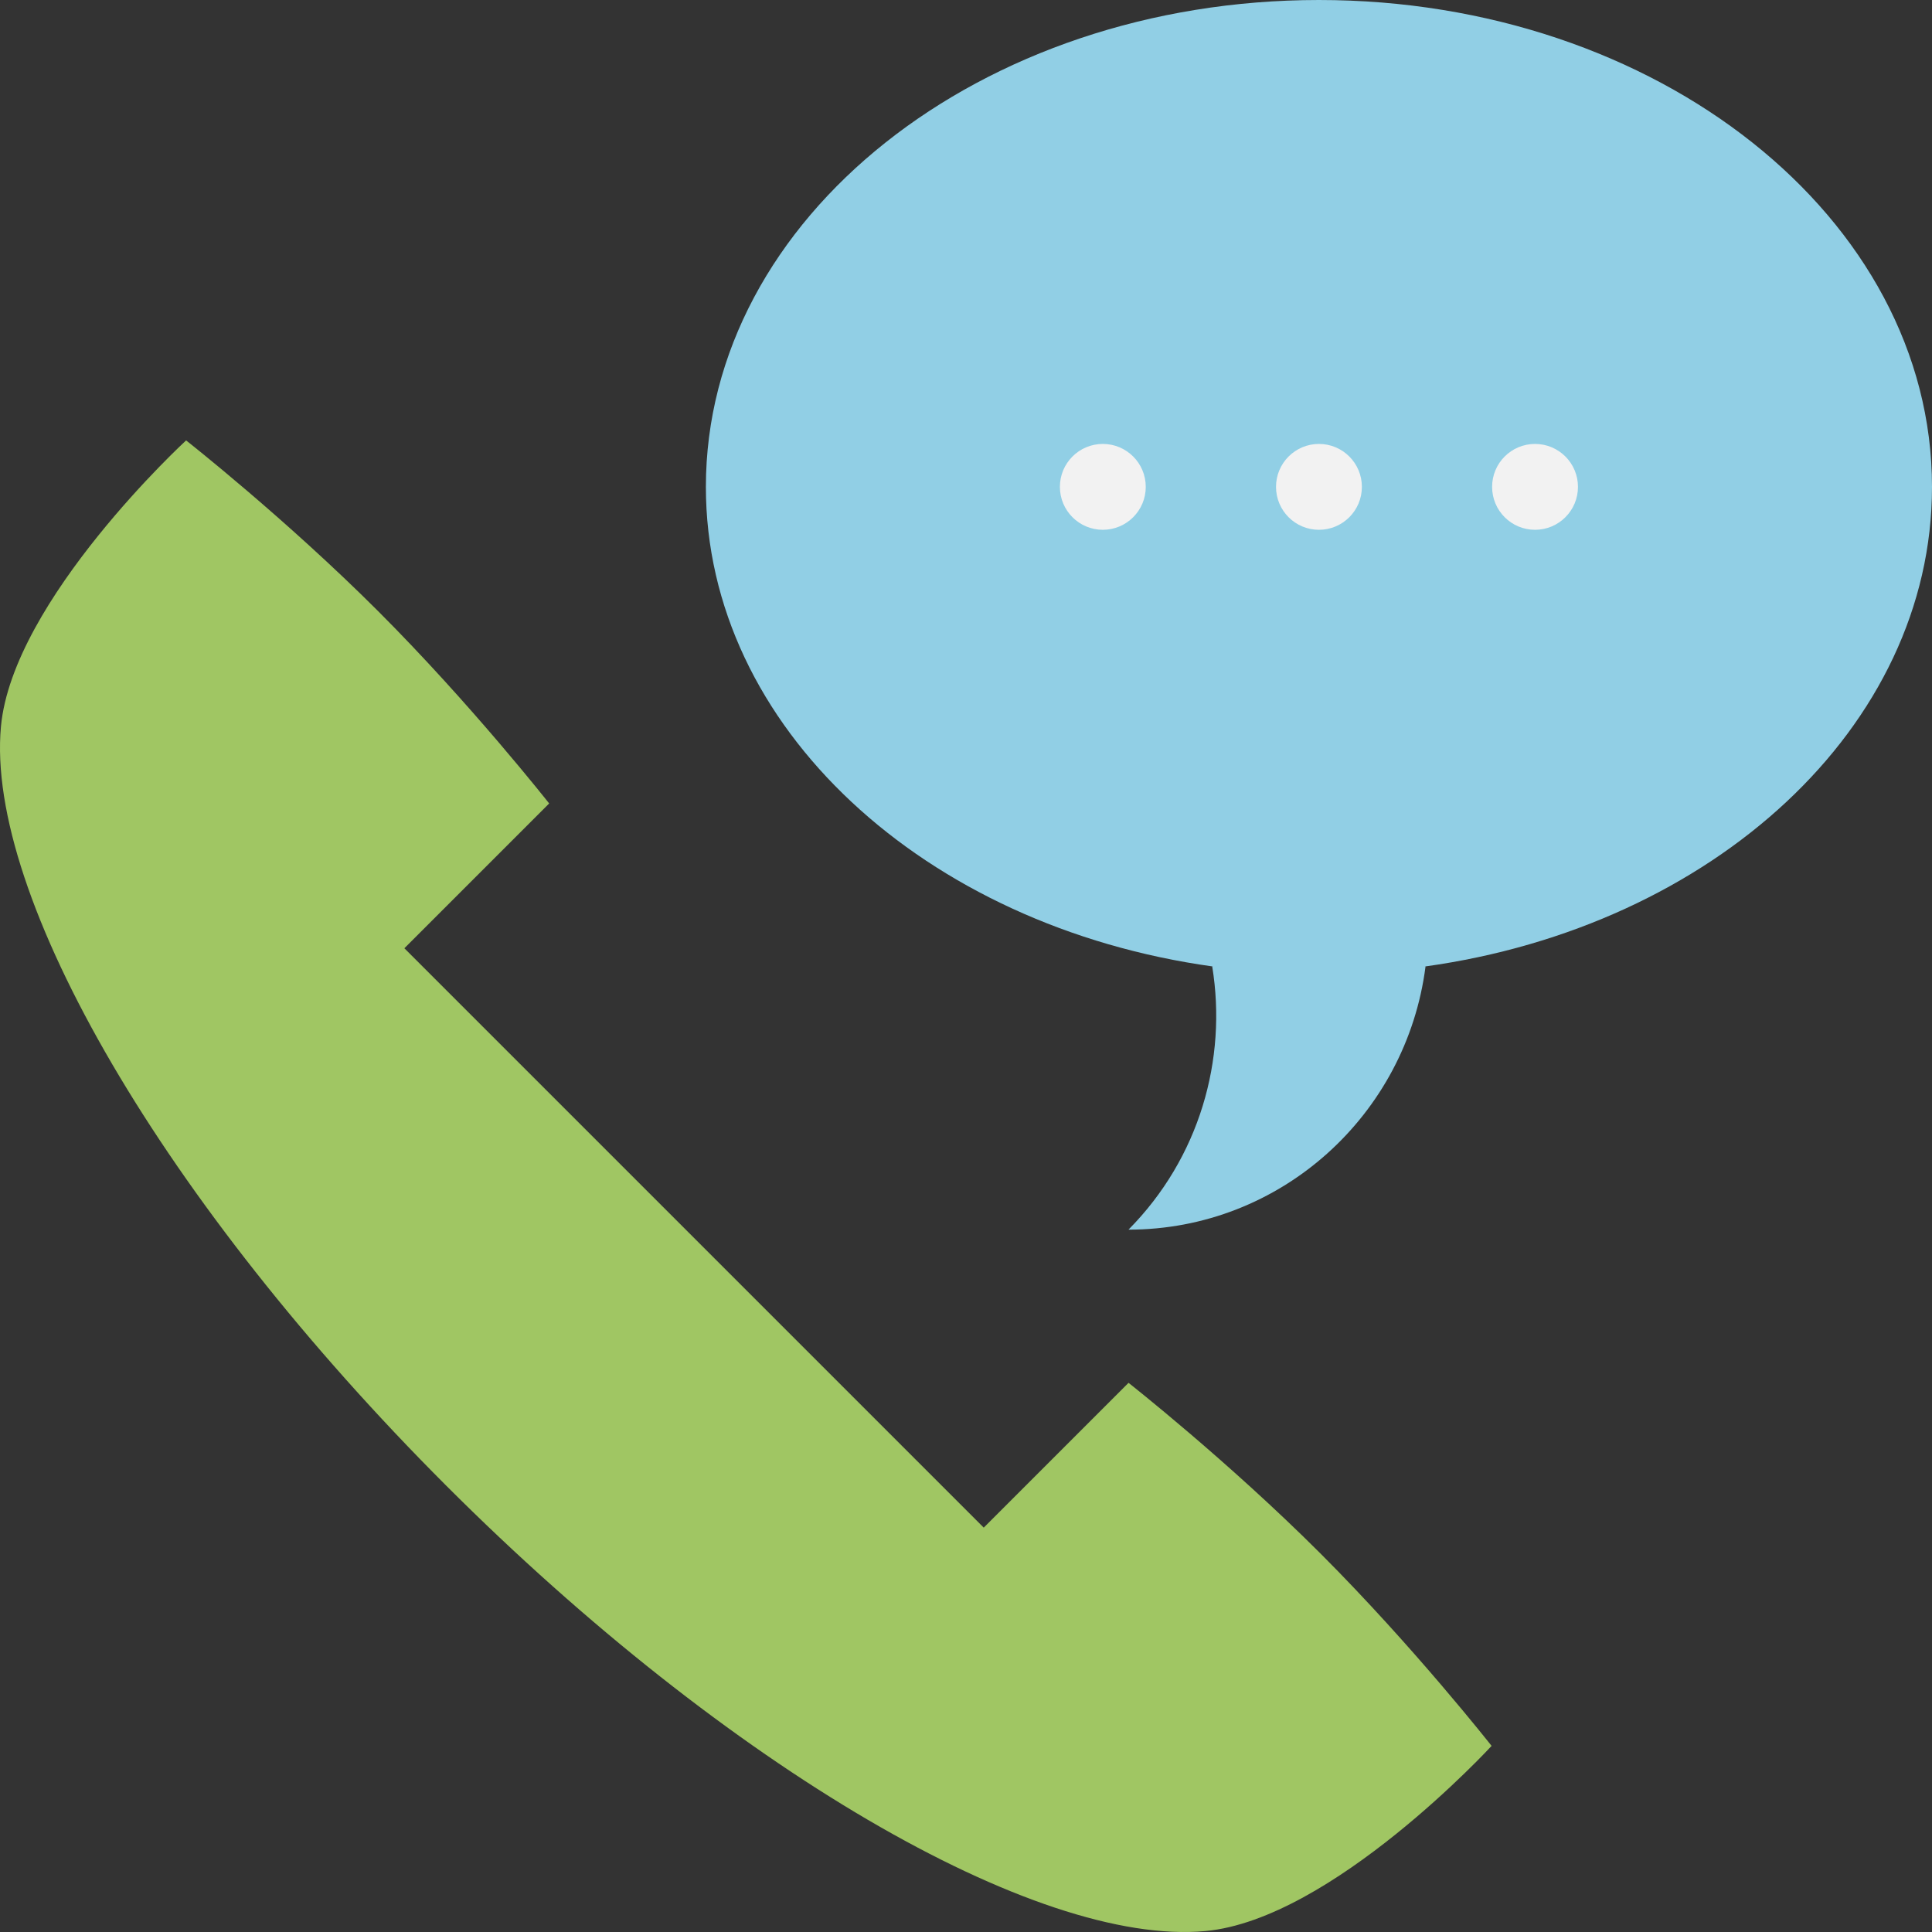 <?xml version="1.0"?>
<svg xmlns="http://www.w3.org/2000/svg" xmlns:xlink="http://www.w3.org/1999/xlink" version="1.1" id="Layer_1" x="0px" y="0px" viewBox="0 0 512 512" style="enable-background:new 0 0 512 512;" xml:space="preserve" width="512px" height="512px" class=""><rect x="0" y="0" width="512" height="512" fill="#333333" stroke="none"/><g><path style="fill:#91CFE5" d="M512,129.029C512,57.77,439.257,0,349.533,0c-89.731,0-162.467,57.77-162.467,129.029  c0,63.663,58.056,116.554,134.419,127.108h-0.231c4.007,24.614-3.386,50.749-22.191,69.733c40.349,0,73.657-30.389,78.716-69.729  h-0.231C453.921,245.596,512,192.701,512,129.029z" data-original="#FFD24D" class="" data-old_color="#FFD24D"/><g>
	<circle style="fill:#F2F2F2" cx="292.261" cy="129.024" r="11.378" data-original="#F14742" class="active-path" data-old_color="#CDD6E0"/>
	<circle style="fill:#F2F2F2" cx="406.801" cy="129.024" r="11.378" data-original="#F14742" class="active-path" data-old_color="#CDD6E0"/>
	<circle style="fill:#F2F2F2" cx="349.536" cy="129.024" r="11.378" data-original="#F14742" class="active-path" data-old_color="#CDD6E0"/>
</g><path style="fill:#A0C663" d="M349.998,411.754c-24.59-24.589-50.926-45.288-50.926-45.288L260.7,404.838L107.162,251.3  l38.372-38.373c0,0-20.698-26.336-45.288-50.926c-24.59-24.589-50.926-45.288-50.926-45.288S3.343,159.01,0.25,192.558  c-4.137,44.904,43.395,126.545,118.021,201.172c74.626,74.625,156.267,122.157,201.171,118.021  c33.547-3.094,75.845-49.071,75.845-49.071S374.588,436.342,349.998,411.754z" data-original="#1B4145" class="" data-old_color="#648C3A"/></g> </svg>
